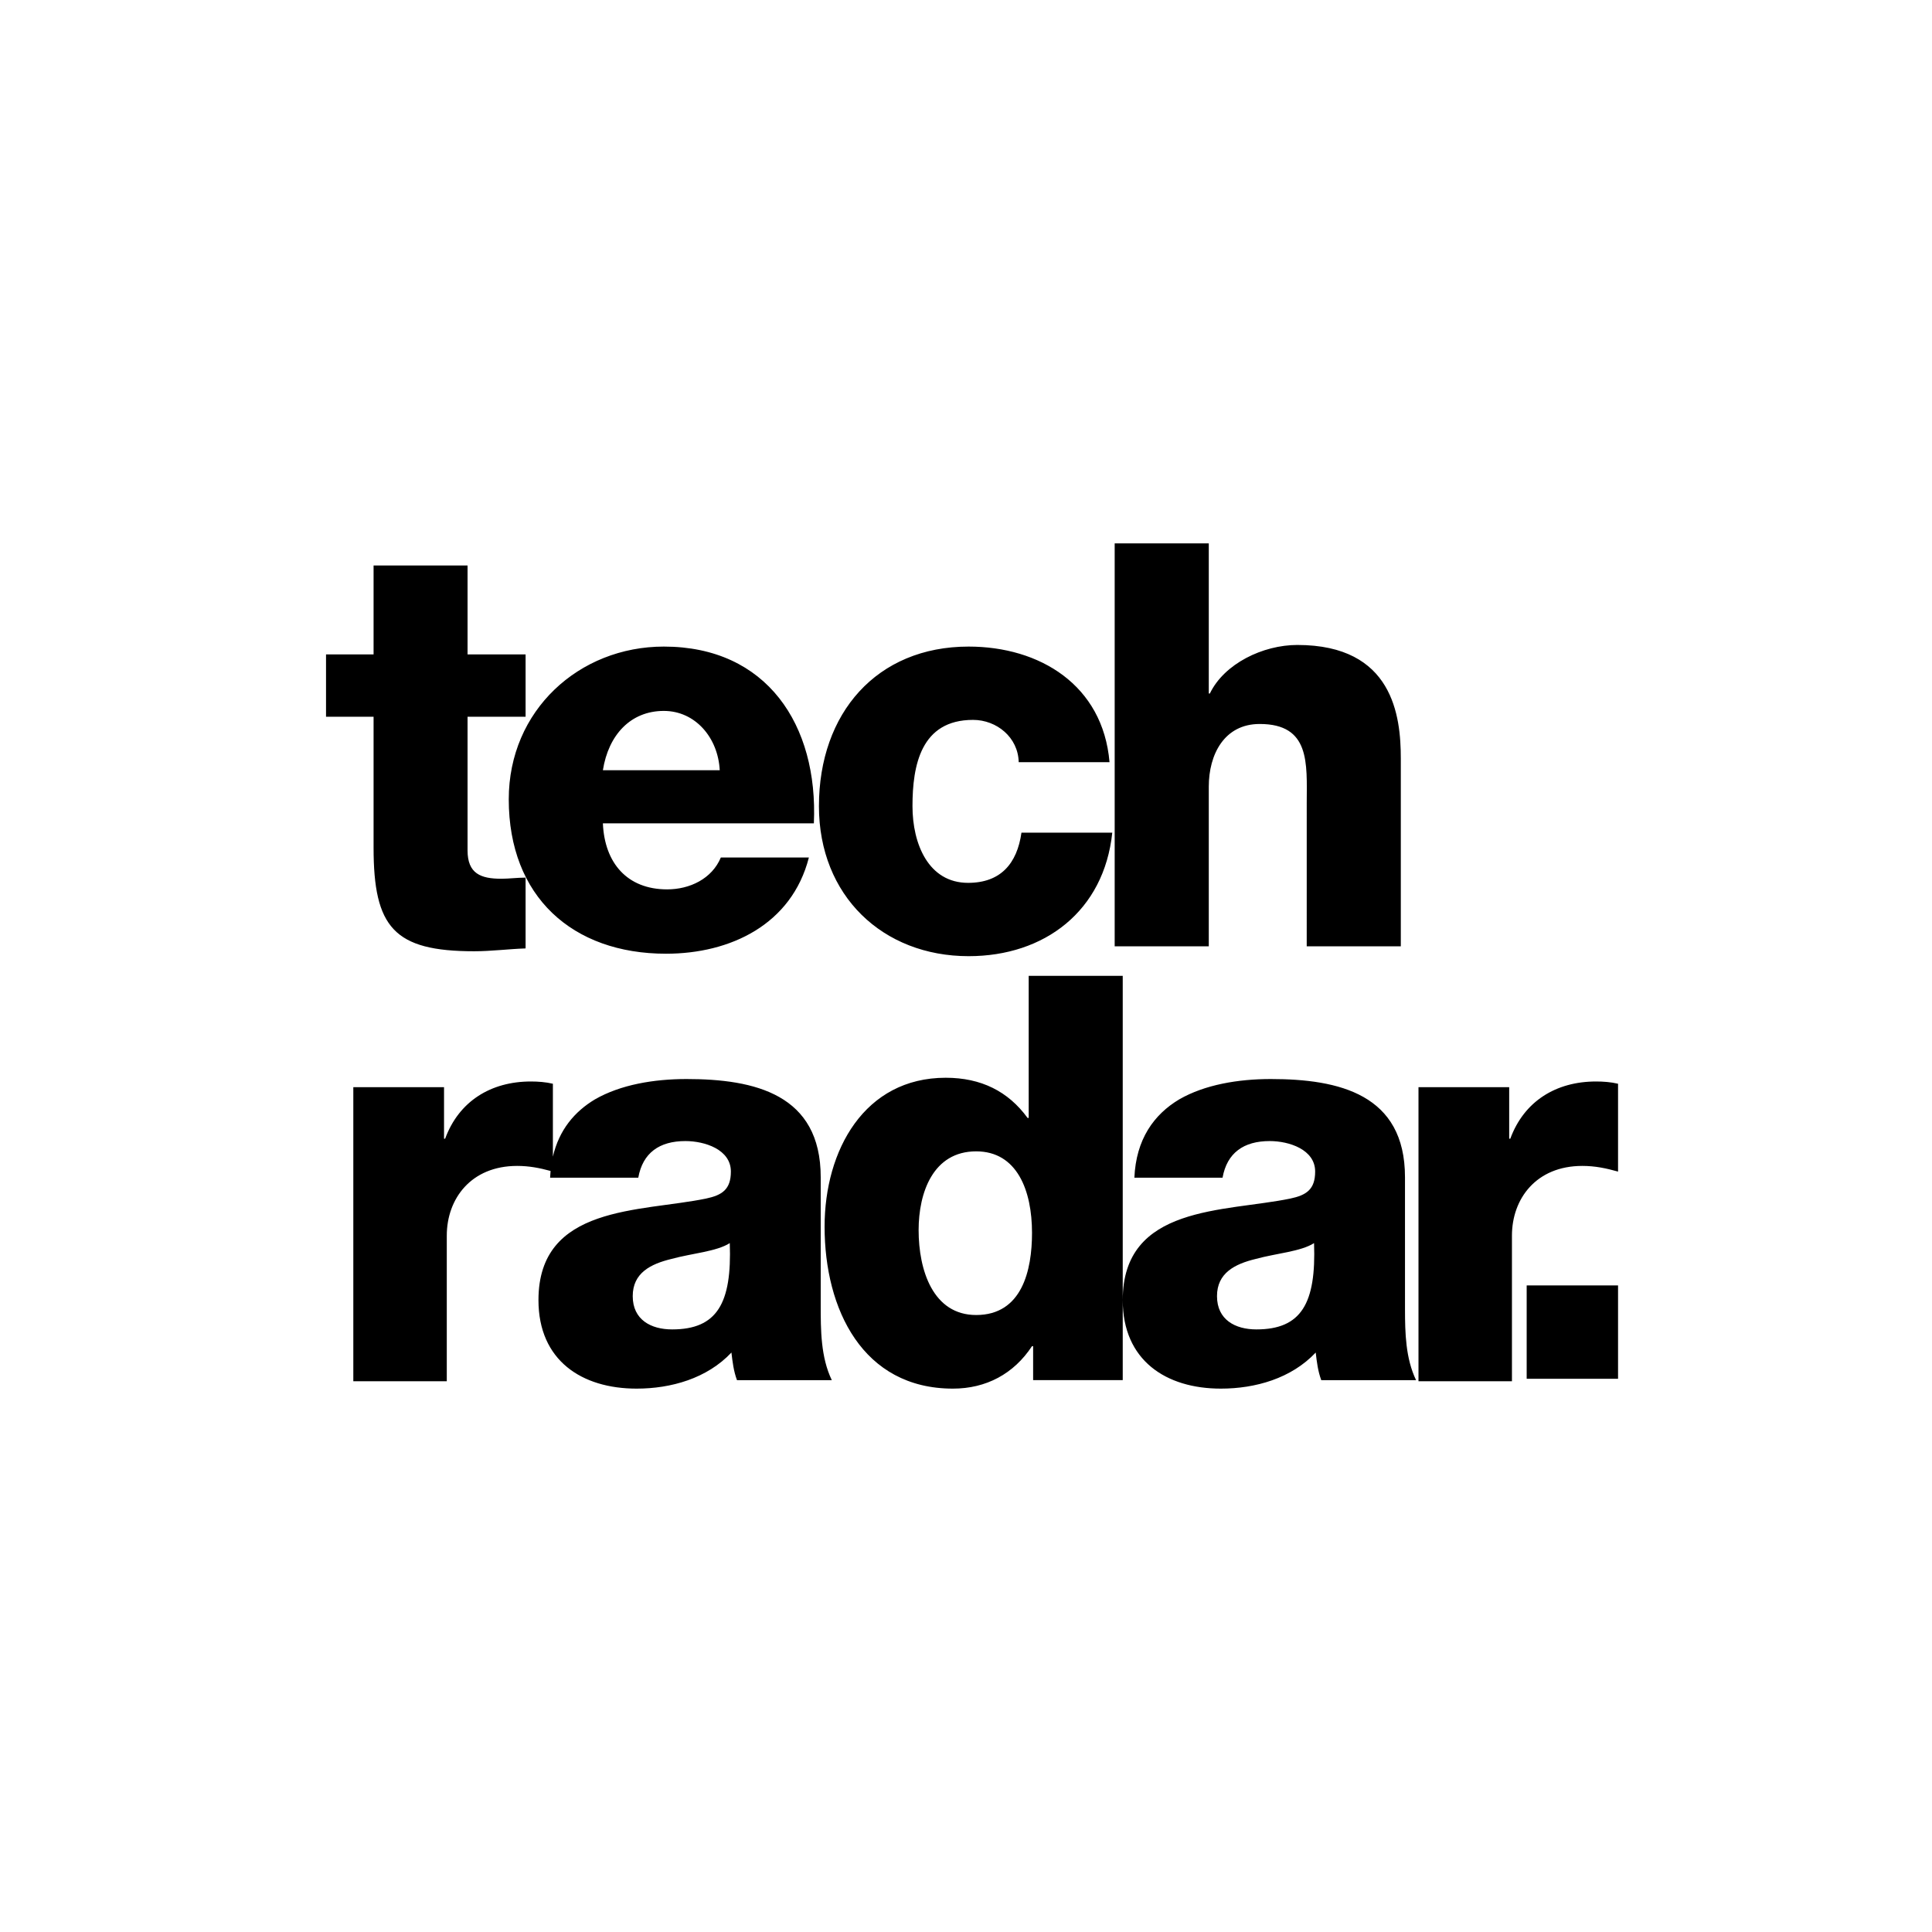 <svg width="160" height="160" viewBox="0 0 160 160" fill="none" xmlns="http://www.w3.org/2000/svg">
<path d="M80.217 53.547C86.097 53.547 91.339 56.722 91.886 63.12H84.365C84.32 61.065 82.542 59.618 80.583 59.618C76.253 59.618 75.568 63.401 75.568 66.763C75.568 69.892 76.891 73.114 80.172 73.114C82.861 73.114 84.228 71.527 84.593 68.958H92.114C91.43 75.449 86.507 79.186 80.217 79.186C73.108 79.186 67.821 74.188 67.821 66.763C67.821 59.057 72.606 53.547 80.217 53.547ZM56.854 89.361C62.503 89.361 67.968 90.621 67.968 97.487V108.088C67.968 110.143 67.968 112.385 68.886 114.299H61.034C60.757 113.552 60.667 112.804 60.574 112.011C58.554 114.159 55.569 115 52.721 115C48.175 115 44.593 112.665 44.593 107.668C44.593 99.775 53.042 100.381 58.462 99.262C59.794 98.981 60.528 98.513 60.528 97.02C60.528 95.198 58.37 94.498 56.762 94.498C54.604 94.498 53.227 95.478 52.859 97.533H45.557C45.566 97.343 45.579 97.156 45.596 96.974C44.669 96.72 43.808 96.556 42.828 96.556C39.004 96.556 37.001 99.279 37.001 102.328V114.39H29.26V90.034H36.773V94.303H36.864C38.002 91.206 40.642 89.564 43.966 89.564C44.558 89.564 45.195 89.61 45.788 89.751L45.788 95.788C46.298 93.581 47.58 92.055 49.277 91.042C51.39 89.828 54.145 89.361 56.854 89.361ZM92.98 80.814V114.296H85.559V111.482H85.467C83.956 113.78 81.665 115 78.916 115C71.449 115 68.289 108.435 68.289 101.588C68.289 95.257 71.587 89.255 78.321 89.255C81.253 89.255 83.498 90.381 85.101 92.584H85.192V80.814H92.98ZM105.242 89.361C110.891 89.361 116.355 90.621 116.355 97.487L116.356 108.432C116.358 110.391 116.406 112.491 117.273 114.299H109.421C109.145 113.552 109.054 112.804 108.962 112.011C106.941 114.159 103.955 115 101.108 115C96.562 115 92.98 112.665 92.98 107.668C92.98 99.775 101.43 100.381 106.849 99.262C108.181 98.981 108.915 98.513 108.915 97.02C108.915 95.198 106.757 94.498 105.15 94.498C102.992 94.498 101.614 95.478 101.246 97.533H93.944C94.082 94.358 95.552 92.302 97.665 91.042C99.776 89.828 102.533 89.361 105.242 89.361ZM54.974 53.547C63.503 53.547 67.767 60.032 67.401 68.187H49.929C50.067 71.477 51.947 73.654 55.249 73.654C57.129 73.654 58.963 72.774 59.697 71.013H66.989C65.566 76.573 60.476 78.983 55.157 78.983C47.407 78.983 42.133 74.256 42.133 66.194C42.133 58.828 47.958 53.547 54.974 53.547ZM38.721 46.831V54.197H43.527V59.357H38.721V70.429C38.721 72.352 39.819 72.774 41.514 72.774C42.154 72.774 42.84 72.681 43.527 72.681V78.544C42.108 78.592 40.689 78.779 39.27 78.779C32.632 78.779 30.938 76.808 30.938 70.194V59.357H27V54.197H30.938V46.831H38.721ZM132.179 89.564C132.771 89.564 133.408 89.61 134 89.751V97.026C132.998 96.744 132.088 96.556 131.04 96.556C127.217 96.556 125.213 99.279 125.213 102.328V114.39H117.473V90.034H124.985V94.303H125.076C126.214 91.206 128.855 89.564 132.179 89.564ZM100.106 45V57.433H100.196C101.389 54.955 104.597 53.413 107.438 53.413C115.368 53.413 116.009 59.303 116.009 62.808V78.372H108.217L108.218 66.465C108.229 63.205 108.509 59.957 104.322 59.957C101.389 59.957 100.106 62.48 100.106 65.145V78.372H92.313V45H100.106ZM134 106.453V114.186H126.433V106.453H134ZM60.437 102.95C59.334 103.651 57.314 103.791 55.614 104.258C53.87 104.679 52.4 105.426 52.4 107.341C52.4 109.302 53.916 110.096 55.66 110.096C59.38 110.096 60.62 107.947 60.437 102.95ZM108.824 102.95C107.722 103.651 105.701 103.791 104.002 104.258C102.256 104.679 100.787 105.426 100.787 107.341C100.787 109.302 102.303 110.096 104.047 110.096C107.767 110.096 109.007 107.947 108.824 102.95ZM80.841 95.35C77.267 95.35 76.076 98.774 76.076 101.869C76.076 105.199 77.267 108.904 80.841 108.904C84.643 108.904 85.467 105.199 85.467 102.103C85.467 98.587 84.23 95.35 80.841 95.35ZM54.974 58.875C52.222 58.875 50.388 60.867 49.929 63.786H59.605C59.468 61.098 57.587 58.875 54.974 58.875Z" fill="black"/>
</svg>